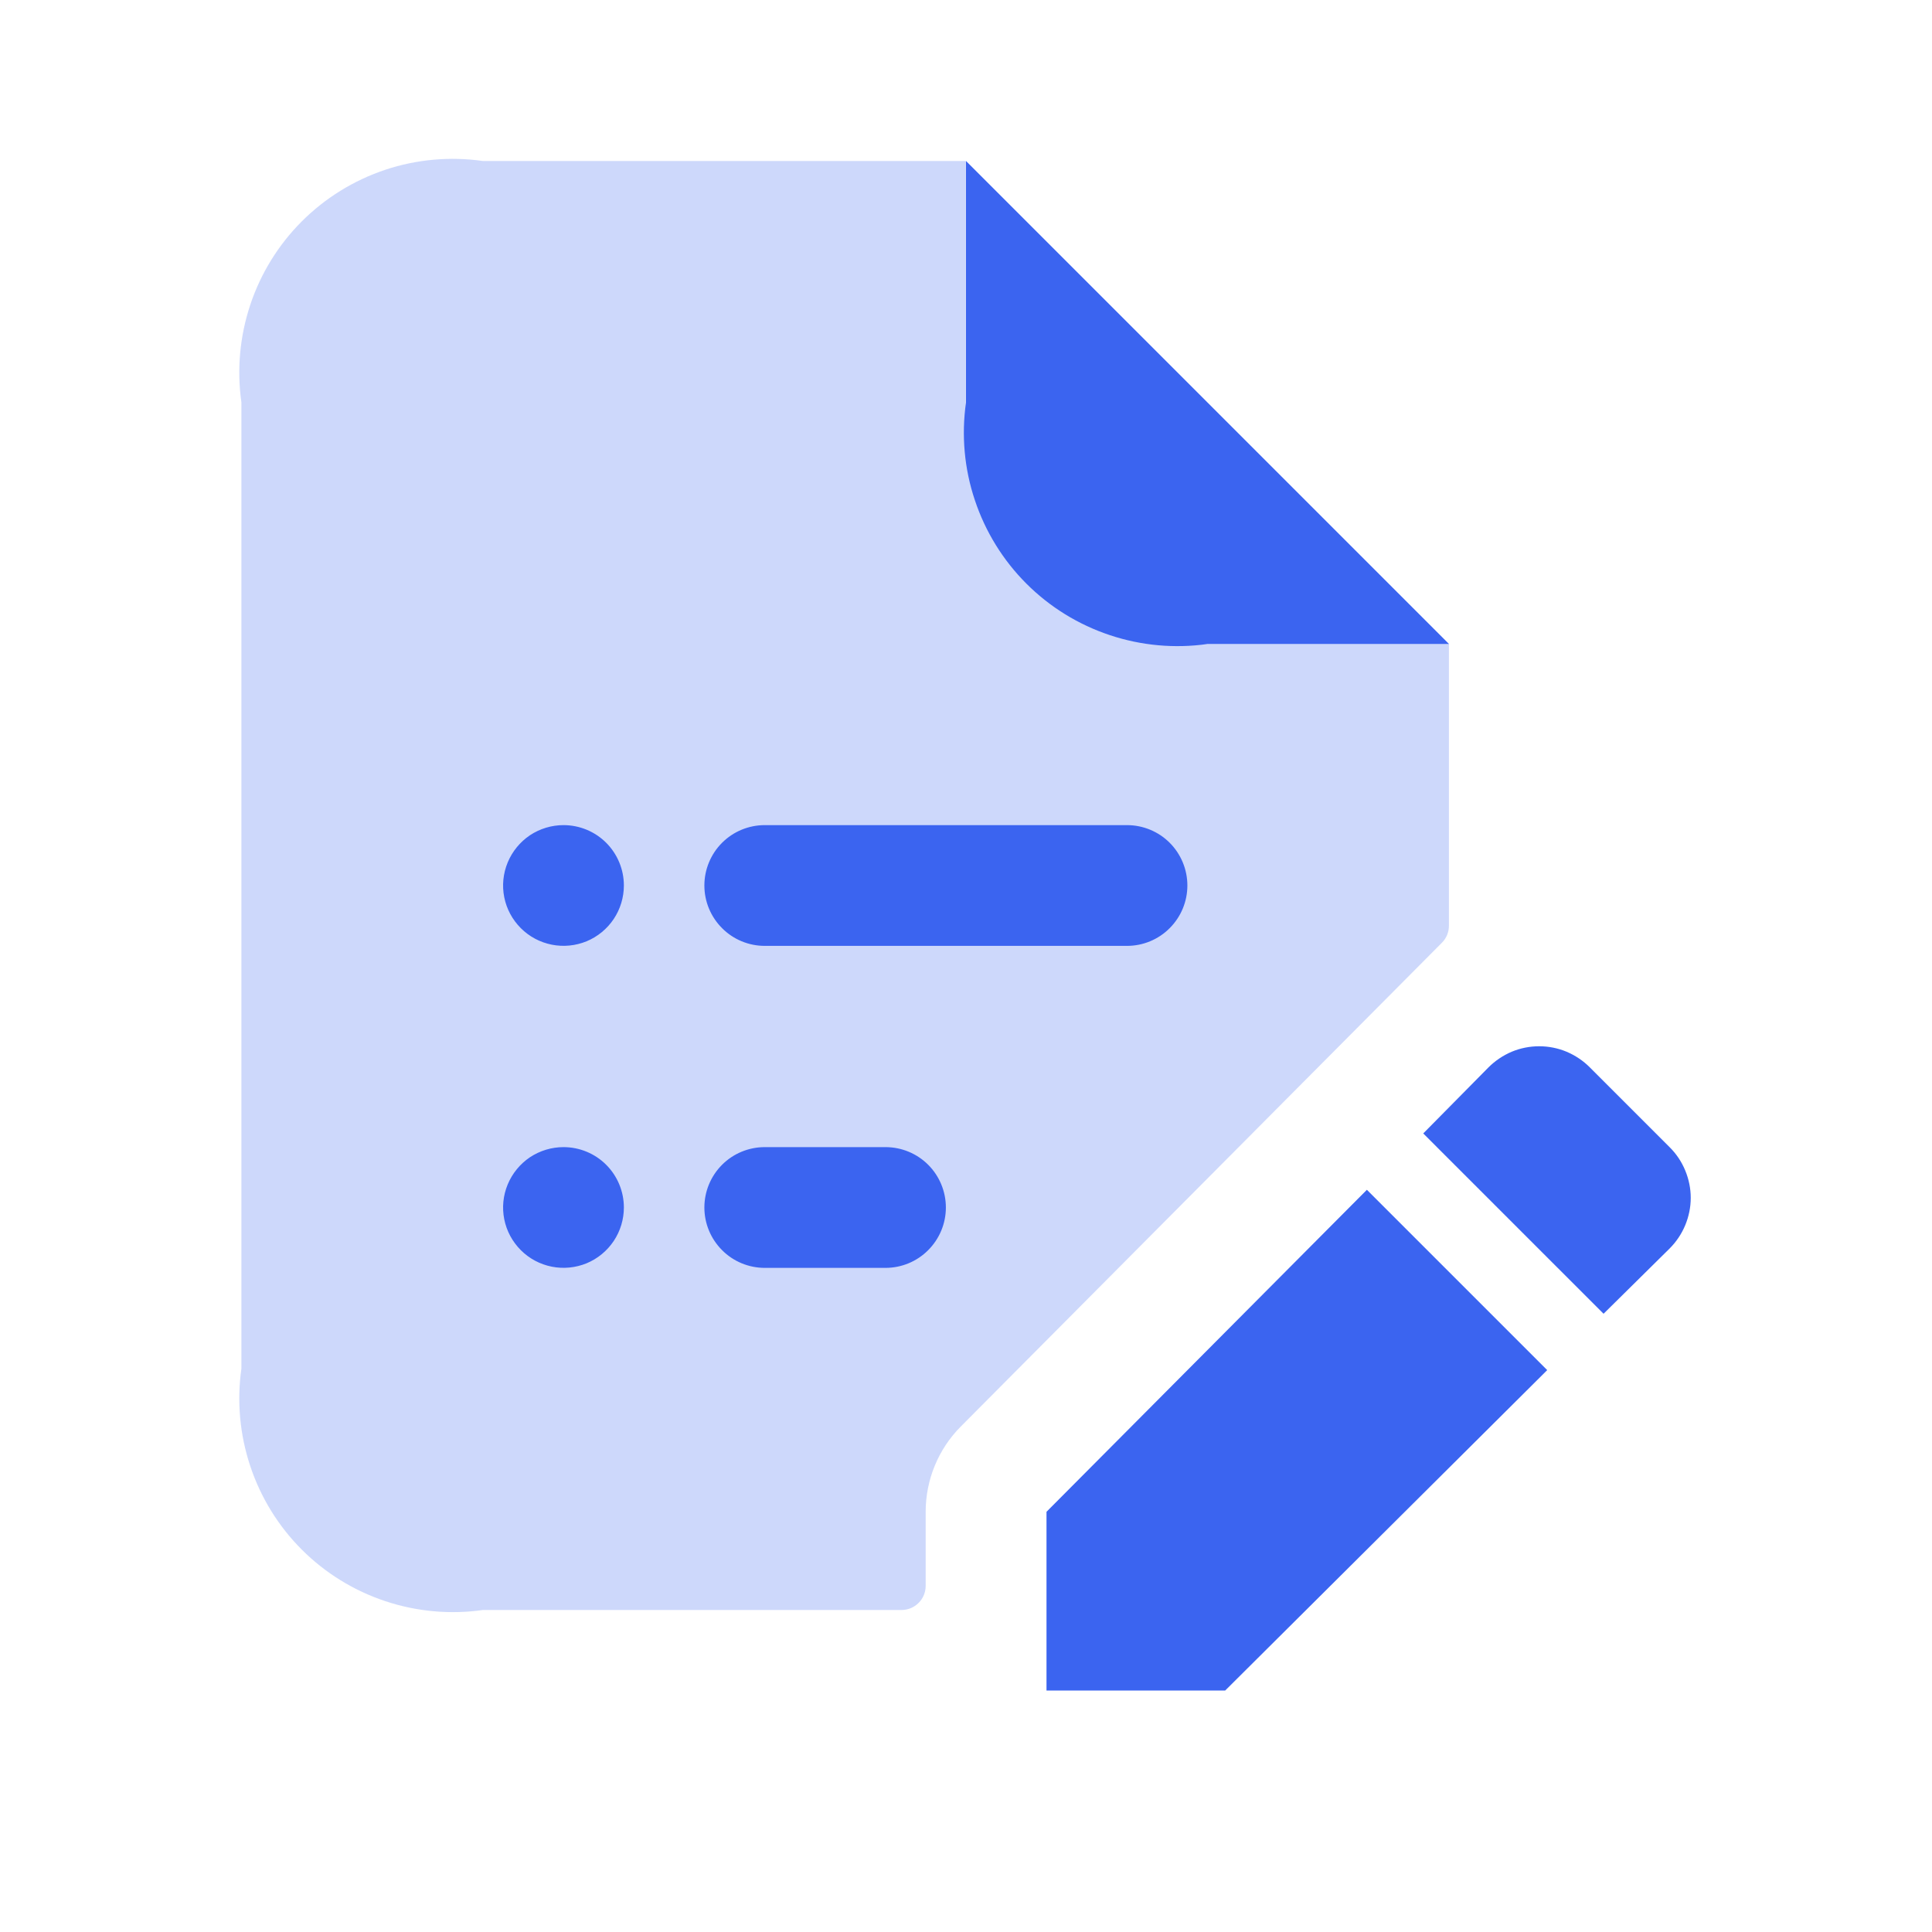 <svg width="24" height="24" viewBox="0 0 24 24" fill="none" xmlns="http://www.w3.org/2000/svg">
<path d="M17.999 8V11.5C17.999 11.579 17.968 11.655 17.912 11.711L11.934 17.722C11.655 18.003 11.499 18.384 11.499 18.78V19.7C11.499 19.779 11.468 19.856 11.411 19.912C11.355 19.968 11.279 20 11.199 20H5.999C5.592 20.058 5.176 20.02 4.786 19.89C4.395 19.76 4.04 19.541 3.749 19.25C3.458 18.959 3.239 18.604 3.109 18.213C2.979 17.823 2.941 17.407 2.999 17V5C2.941 4.592 2.979 4.177 3.109 3.786C3.239 3.396 3.458 3.041 3.749 2.75C4.04 2.459 4.395 2.24 4.786 2.109C5.176 1.979 5.592 1.942 5.999 2H11.999V5C11.999 5.795 12.315 6.558 12.878 7.121C13.441 7.684 14.204 8 14.999 8H17.999Z" fill="#3B64F0" fill-opacity="0.25"/>
<path d="M15 8H18L12 2V5C11.942 5.407 11.979 5.823 12.11 6.213C12.24 6.604 12.459 6.959 12.75 7.25C13.041 7.541 13.396 7.76 13.787 7.89C14.177 8.02 14.592 8.058 15 8ZM7.75 11C7.75 11.148 7.706 11.293 7.624 11.416C7.541 11.54 7.424 11.636 7.287 11.693C7.15 11.749 6.999 11.764 6.854 11.735C6.708 11.706 6.575 11.635 6.47 11.53C6.365 11.425 6.293 11.292 6.264 11.146C6.235 11.001 6.25 10.85 6.307 10.713C6.364 10.576 6.46 10.459 6.583 10.376C6.707 10.294 6.852 10.25 7 10.25C7.199 10.25 7.39 10.329 7.53 10.469C7.671 10.61 7.75 10.801 7.75 11ZM7 14.25C6.852 14.25 6.707 14.294 6.583 14.376C6.46 14.459 6.364 14.576 6.307 14.713C6.25 14.85 6.235 15.001 6.264 15.146C6.293 15.292 6.365 15.425 6.47 15.53C6.575 15.635 6.708 15.706 6.854 15.735C6.999 15.764 7.15 15.749 7.287 15.693C7.424 15.636 7.541 15.54 7.624 15.416C7.706 15.293 7.75 15.148 7.75 15C7.75 14.801 7.671 14.61 7.53 14.469C7.39 14.329 7.199 14.25 7 14.25ZM14.75 11C14.75 10.801 14.671 10.61 14.53 10.469C14.39 10.329 14.199 10.25 14 10.25H9.5C9.301 10.25 9.11 10.329 8.97 10.469C8.829 10.61 8.75 10.801 8.75 11C8.75 11.199 8.829 11.389 8.97 11.53C9.11 11.671 9.301 11.75 9.5 11.75H14C14.199 11.75 14.39 11.671 14.53 11.53C14.671 11.389 14.75 11.199 14.75 11ZM11.75 15C11.75 14.801 11.671 14.61 11.53 14.469C11.39 14.329 11.199 14.25 11 14.25H9.5C9.301 14.25 9.11 14.329 8.97 14.469C8.829 14.61 8.75 14.801 8.75 15C8.75 15.199 8.829 15.389 8.97 15.53C9.11 15.671 9.301 15.75 9.5 15.75H11C11.199 15.75 11.39 15.671 11.53 15.53C11.671 15.389 11.75 15.199 11.75 15ZM16.98 14.78L19.22 17.02L15.22 21H13V18.78L16.98 14.78ZM20.74 14.25L19.75 13.26C19.668 13.177 19.569 13.111 19.461 13.065C19.353 13.02 19.237 12.997 19.12 12.997C19.003 12.997 18.887 13.02 18.779 13.065C18.671 13.111 18.573 13.177 18.49 13.26L17.68 14.08L19.92 16.32L20.74 15.51C20.823 15.427 20.889 15.329 20.934 15.221C20.979 15.113 21.003 14.997 21.003 14.88C21.003 14.763 20.979 14.647 20.934 14.539C20.889 14.43 20.823 14.332 20.74 14.25Z" fill="#3B64F0"/>
</svg>
